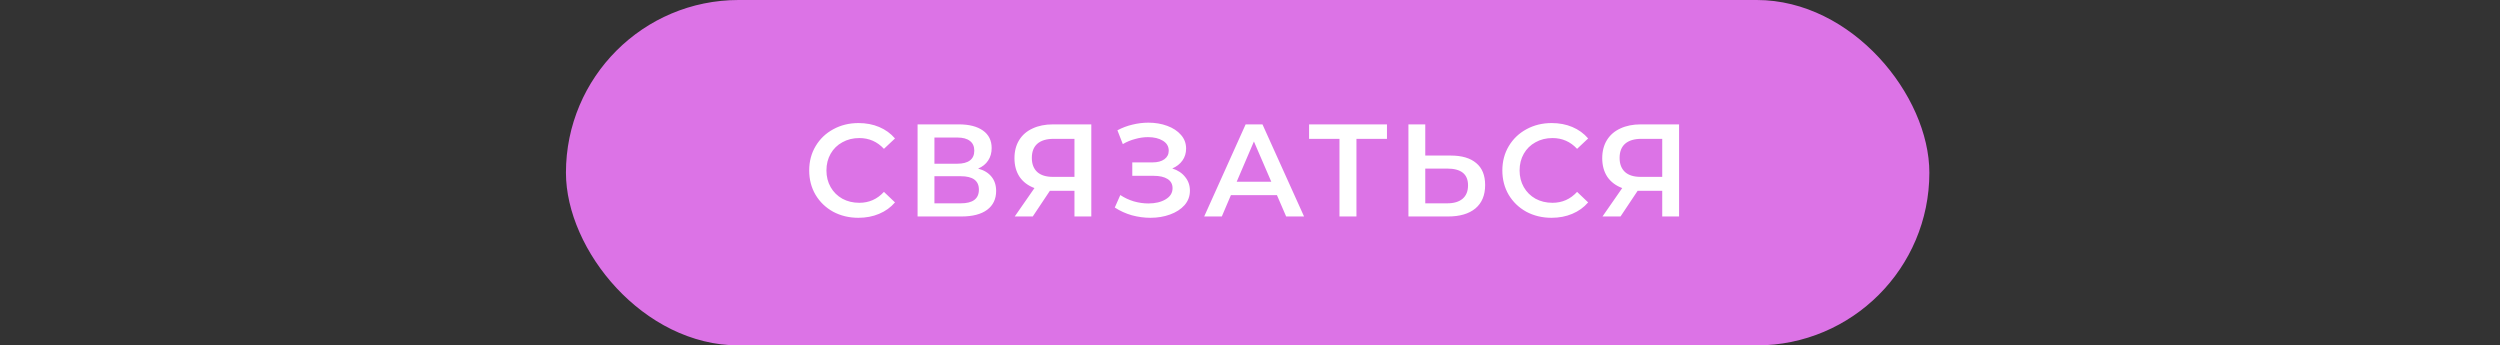 <?xml version="1.0" encoding="UTF-8"?> <svg xmlns="http://www.w3.org/2000/svg" width="304" height="42" viewBox="0 0 304 42" fill="none"><rect x="0" y="0" width="304" height="42" fill="#333333" stroke="none"/> <rect x="68.819" width="165.791" height="42" rx="21" fill="#DC73E6"></rect> <path d="M104.383 26.484C103.252 26.484 102.228 26.238 101.311 25.748C100.404 25.246 99.689 24.558 99.167 23.684C98.655 22.809 98.399 21.822 98.399 20.724C98.399 19.625 98.66 18.638 99.183 17.764C99.705 16.889 100.42 16.206 101.327 15.716C102.244 15.214 103.268 14.964 104.399 14.964C105.316 14.964 106.153 15.124 106.911 15.444C107.668 15.764 108.308 16.228 108.831 16.836L107.487 18.1C106.676 17.225 105.679 16.788 104.495 16.788C103.727 16.788 103.039 16.958 102.431 17.3C101.823 17.63 101.348 18.094 101.007 18.692C100.665 19.289 100.495 19.966 100.495 20.724C100.495 21.481 100.665 22.158 101.007 22.756C101.348 23.353 101.823 23.822 102.431 24.164C103.039 24.494 103.727 24.66 104.495 24.66C105.679 24.66 106.676 24.217 107.487 23.332L108.831 24.612C108.308 25.22 107.663 25.684 106.895 26.004C106.137 26.324 105.3 26.484 104.383 26.484ZM118.938 20.5C119.653 20.692 120.197 21.022 120.57 21.492C120.943 21.95 121.13 22.526 121.13 23.22C121.13 24.201 120.767 24.964 120.042 25.508C119.317 26.052 118.266 26.324 116.89 26.324H111.578V15.124H116.586C117.845 15.124 118.826 15.374 119.53 15.876C120.234 16.377 120.586 17.086 120.586 18.004C120.586 18.59 120.442 19.097 120.154 19.524C119.877 19.95 119.471 20.276 118.938 20.5ZM113.626 19.908H116.41C117.082 19.908 117.594 19.774 117.946 19.508C118.298 19.241 118.474 18.846 118.474 18.324C118.474 17.801 118.298 17.406 117.946 17.14C117.594 16.862 117.082 16.724 116.41 16.724H113.626V19.908ZM116.826 24.724C118.298 24.724 119.034 24.169 119.034 23.06C119.034 21.972 118.298 21.428 116.826 21.428H113.626V24.724H116.826ZM132.703 15.124V26.324H130.655V23.204H127.887H127.663L125.583 26.324H123.391L125.791 22.868C125.013 22.58 124.41 22.126 123.983 21.508C123.567 20.878 123.359 20.121 123.359 19.236C123.359 18.382 123.551 17.646 123.935 17.028C124.319 16.409 124.863 15.94 125.567 15.62C126.271 15.289 127.098 15.124 128.047 15.124H132.703ZM128.111 16.884C127.258 16.884 126.602 17.081 126.143 17.476C125.695 17.87 125.471 18.446 125.471 19.204C125.471 19.94 125.69 20.51 126.127 20.916C126.565 21.31 127.199 21.508 128.031 21.508H130.655V16.884H128.111ZM142.55 20.484C143.222 20.697 143.745 21.044 144.118 21.524C144.502 21.993 144.694 22.548 144.694 23.188C144.694 23.86 144.475 24.446 144.038 24.948C143.601 25.438 143.014 25.817 142.278 26.084C141.553 26.35 140.758 26.484 139.894 26.484C139.147 26.484 138.395 26.382 137.638 26.18C136.891 25.966 136.198 25.652 135.558 25.236L136.23 23.716C136.721 24.046 137.265 24.302 137.862 24.484C138.459 24.654 139.051 24.74 139.638 24.74C140.481 24.74 141.179 24.574 141.734 24.244C142.299 23.913 142.582 23.46 142.582 22.884C142.582 22.393 142.379 22.02 141.974 21.764C141.569 21.508 141.009 21.38 140.294 21.38H137.686V19.748H140.134C140.753 19.748 141.238 19.62 141.59 19.364C141.942 19.108 142.118 18.761 142.118 18.324C142.118 17.801 141.878 17.396 141.398 17.108C140.929 16.82 140.326 16.676 139.59 16.676C139.089 16.676 138.571 16.75 138.038 16.9C137.505 17.038 137.003 17.246 136.534 17.524L135.878 15.844C136.454 15.534 137.062 15.305 137.702 15.156C138.353 14.996 138.998 14.916 139.638 14.916C140.47 14.916 141.233 15.044 141.926 15.3C142.63 15.556 143.19 15.924 143.606 16.404C144.022 16.873 144.23 17.428 144.23 18.068C144.23 18.622 144.081 19.108 143.782 19.524C143.483 19.94 143.073 20.26 142.55 20.484ZM155.277 23.732H149.677L148.573 26.324H146.429L151.469 15.124H153.517L158.573 26.324H156.397L155.277 23.732ZM154.589 22.1L152.477 17.204L150.381 22.1H154.589ZM168.656 16.884H164.944V26.324H162.88V16.884H159.184V15.124H168.656V16.884ZM176.417 18.916C177.761 18.916 178.791 19.22 179.505 19.828C180.231 20.425 180.593 21.316 180.593 22.5C180.593 23.737 180.199 24.686 179.409 25.348C178.62 25.998 177.511 26.324 176.081 26.324H171.265V15.124H173.313V18.916H176.417ZM175.985 24.724C176.796 24.724 177.42 24.537 177.857 24.164C178.295 23.79 178.513 23.246 178.513 22.532C178.513 21.177 177.671 20.5 175.985 20.5H173.313V24.724H175.985ZM188.67 26.484C187.54 26.484 186.516 26.238 185.598 25.748C184.692 25.246 183.977 24.558 183.454 23.684C182.942 22.809 182.686 21.822 182.686 20.724C182.686 19.625 182.948 18.638 183.47 17.764C183.993 16.889 184.708 16.206 185.614 15.716C186.532 15.214 187.556 14.964 188.686 14.964C189.604 14.964 190.441 15.124 191.198 15.444C191.956 15.764 192.596 16.228 193.118 16.836L191.774 18.1C190.964 17.225 189.966 16.788 188.782 16.788C188.014 16.788 187.326 16.958 186.718 17.3C186.11 17.63 185.636 18.094 185.294 18.692C184.953 19.289 184.782 19.966 184.782 20.724C184.782 21.481 184.953 22.158 185.294 22.756C185.636 23.353 186.11 23.822 186.718 24.164C187.326 24.494 188.014 24.66 188.782 24.66C189.966 24.66 190.964 24.217 191.774 23.332L193.118 24.612C192.596 25.22 191.95 25.684 191.182 26.004C190.425 26.324 189.588 26.484 188.67 26.484ZM204.175 15.124V26.324H202.127V23.204H199.359H199.135L197.055 26.324H194.863L197.263 22.868C196.484 22.58 195.882 22.126 195.455 21.508C195.039 20.878 194.831 20.121 194.831 19.236C194.831 18.382 195.023 17.646 195.407 17.028C195.791 16.409 196.335 15.94 197.039 15.62C197.743 15.289 198.57 15.124 199.519 15.124H204.175ZM199.583 16.884C198.73 16.884 198.074 17.081 197.615 17.476C197.167 17.87 196.943 18.446 196.943 19.204C196.943 19.94 197.162 20.51 197.599 20.916C198.036 21.31 198.671 21.508 199.503 21.508H202.127V16.884H199.583Z" fill="white"></path> </svg> 